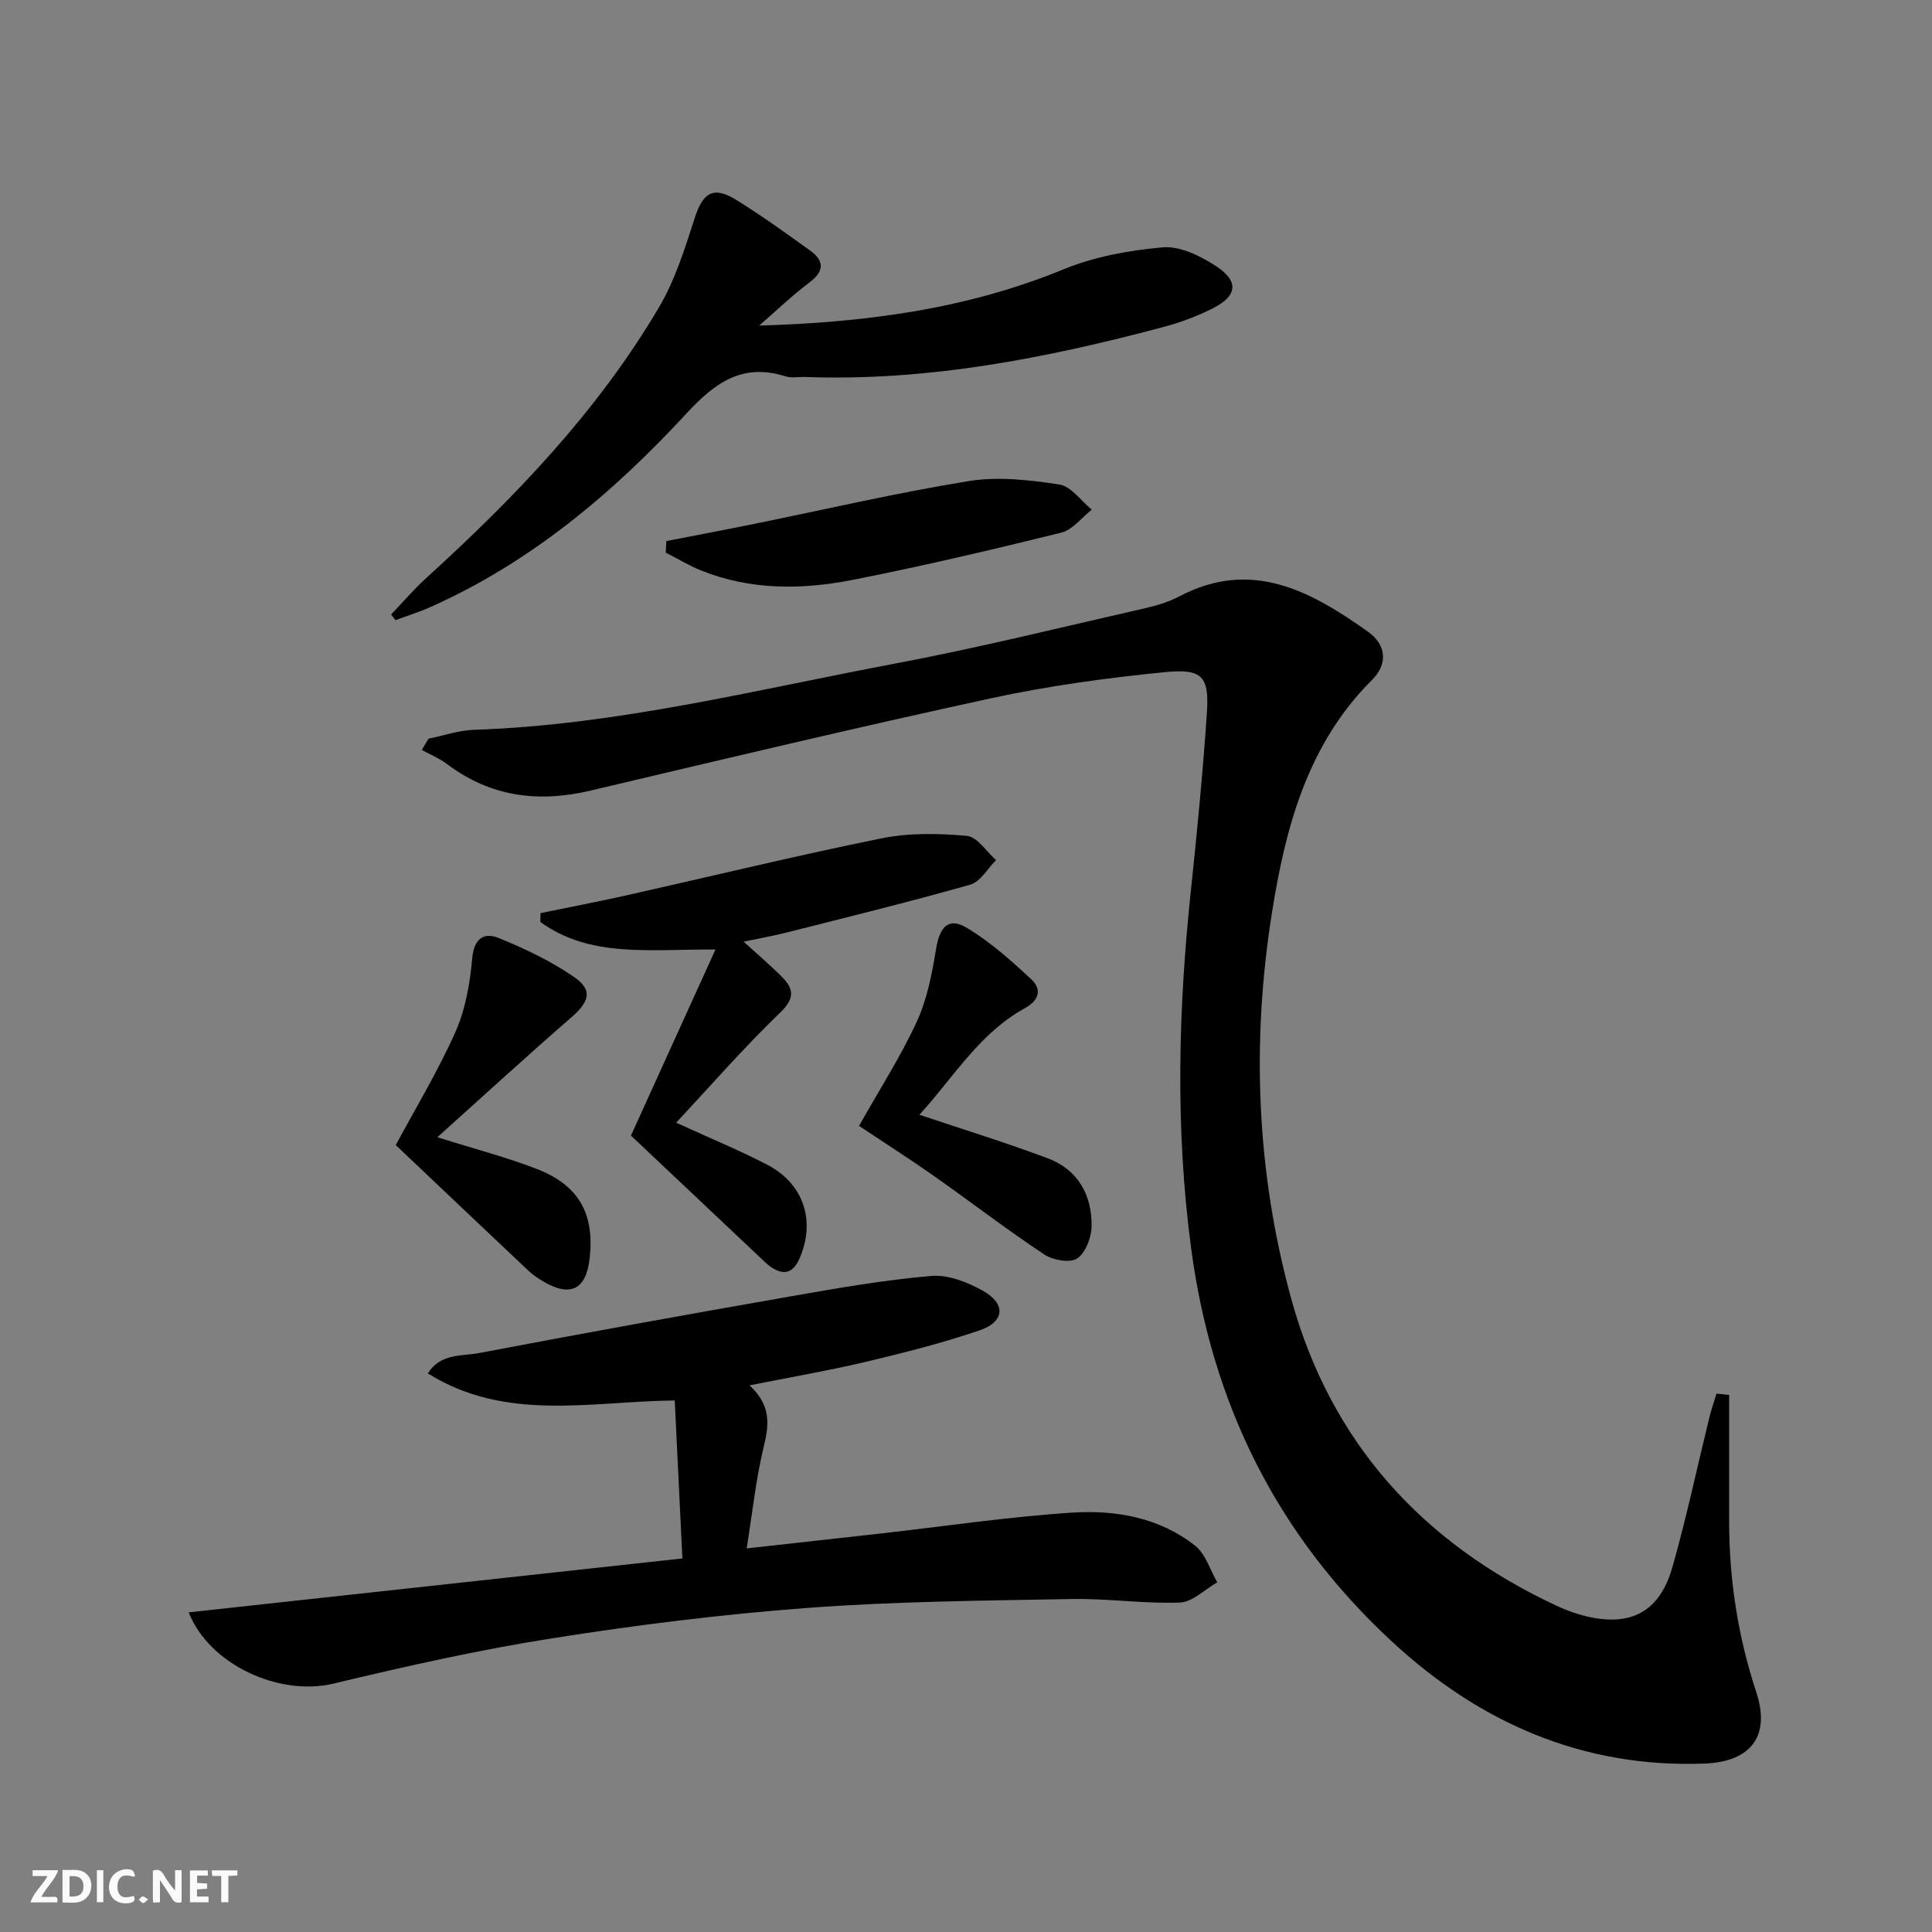 <svg enable-background="new 0 0 400 400" viewBox="0 0 400 400" xmlns="http://www.w3.org/2000/svg"><rect x="0" y="0" width="400" height="400" fill="#808080" stroke="none"/><g fill="#fbfafa"><path d="m37.59 393.81c-.92.31-1.52.05-2-.78-.7-1.2-1.52-2.34-2.47-3.78v4.59c-.55.03-.95.05-1.41.07-.03-.37-.06-.64-.06-.91 0-1.91 0-3.81 0-5.7 1.13-.41 1.77-.03 2.29.91.62 1.11 1.38 2.14 2.31 3.19v-4.2h1.35v6.61z"/><path d="m12.94 393.88v-6.75c1.9.19 3.93-.54 5.37 1.29.8 1.01.78 2.88.03 3.97-1.37 1.97-3.4 1.51-5.4 1.49m1.45-1.22c2.04.12 2.92-.58 2.89-2.21-.03-1.51-.98-2.19-2.89-2z"/><path d="m11.81 393.87h-5.49c.68-2.18 2.47-3.48 3.51-5.45h-3.08v-1.21h5.29c-.71 2.13-2.44 3.48-3.47 5.51.86 0 1.63.04 2.39-.01.79-.05 1.14.21.85 1.16"/><path d="m39.33 393.86v-6.61h3.7v1.07h-2.22v1.52c.68.04 1.34.09 2.07.13v1.07c-.72.05-1.38.09-2.1.14v1.48h2.4v1.19h-3.85z"/><path d="m27.71 388.56c-1.15-.3-2.46-.61-3.1.64-.37.73-.41 1.93-.06 2.67.63 1.35 1.99.93 3.17.68.35.94-.01 1.32-.93 1.46-1.62.25-3.05-.27-3.76-1.48-.73-1.25-.6-3.03.31-4.17.88-1.11 2.71-1.7 4-1.16.32.13.44.74.65 1.12-.1.08-.19.16-.28.24"/><path d="m49.15 387.24v1.07c-.59.02-1.17.05-1.87.08v5.44h-1.48v-5.44h-1.85c-.05-.4-.08-.73-.13-1.15z"/><path d="m20.06 387.21h1.33v6.62h-1.33z"/><path d="m30.68 393.25c-.49.38-.8.79-1.05.76-.32-.05-.6-.45-.9-.7.26-.24.51-.64.8-.67.29-.04.62.3 1.15.61"/></g><path d="m358 288.81c0 8.76-.01 17.51 0 26.27.01 12.05 1.84 23.79 5.62 35.27 2.97 9.01-1.03 14.41-10.74 14.78-25.18.94-46.51-8.44-64.66-25.23-23.85-22.07-37.39-49.33-41.65-81.75-3.26-24.81-2.61-49.37.02-74.06 1.28-12.06 2.44-24.15 3.27-36.25.54-7.79-.83-9.47-8.8-8.67-12.02 1.2-24.07 2.84-35.87 5.4-27.71 6.01-55.3 12.58-82.9 19.11-10.84 2.57-20.75 1.3-29.78-5.52-1.56-1.18-3.44-1.94-5.18-2.89.46-.78.92-1.55 1.38-2.33 3.15-.64 6.28-1.74 9.45-1.84 29.56-.99 58.14-8.24 86.98-13.68 17.42-3.28 34.66-7.57 51.96-11.5 2.41-.55 4.87-1.29 7.04-2.43 14.99-7.9 27.27-1.09 39.09 7.3 3.84 2.73 4.11 6.72.86 9.95-13.36 13.31-17.91 30.44-20.73 48.12-4.29 26.92-3.24 53.82 4 80.12 8.17 29.67 27.14 50.52 54.92 63.48 1.95.91 4.01 1.67 6.09 2.17 9.32 2.22 15.25-.91 17.9-10.22 2.9-10.21 5.1-20.61 7.63-30.92.41-1.67.99-3.31 1.49-4.96.89.08 1.75.18 2.61.28z" fill="#000001"/><path d="m155.18 286.82c4.4 4.07 4.1 7.97 2.98 12.55-1.64 6.7-2.35 13.64-3.57 21.21 9.71-1.08 18.53-2.05 27.36-3.04 13.36-1.5 26.68-3.5 40.08-4.37 9-.58 18.05 1.03 25.43 6.87 2.16 1.71 3.07 4.99 4.56 7.56-2.58 1.47-5.11 4.09-7.73 4.19-7.45.28-14.94-.87-22.4-.73-18.25.34-36.53.48-54.71 1.84-17.7 1.32-35.37 3.53-52.9 6.3-15.21 2.4-30.29 5.79-45.28 9.38-11.14 2.67-25.68-3.9-29.93-14.76 33.99-3.71 67.89-7.41 102.21-11.16-.56-11.66-1.05-21.91-1.58-32.71-17.43.19-34.96 4.5-51.12-5.6 2.64-4.22 7.08-3.54 10.65-4.22 21.49-4.1 43.02-7.98 64.57-11.75 9.63-1.69 19.29-3.38 29.01-4.21 3.5-.3 7.55 1.3 10.75 3.11 4.72 2.67 4.45 6.37-.68 8.13-7.82 2.68-15.89 4.7-23.95 6.62-7.53 1.77-15.17 3.08-23.75 4.79z" fill="#000001"/><path d="m157.18 67.41c21.88-.64 42.88-3.38 62.96-11.63 6.45-2.65 13.67-3.97 20.64-4.57 3.54-.3 7.73 1.78 10.93 3.85 4.86 3.15 4.5 6.21-.64 8.79-3.24 1.63-6.71 2.93-10.22 3.86-24.3 6.46-48.85 11.27-74.19 10.34-1.33-.05-2.76.26-3.98-.12-8.91-2.84-14.62 1.25-20.53 7.65-15.21 16.47-32.23 30.82-52.98 40.08-2.37 1.06-4.86 1.83-7.29 2.74-.3-.39-.6-.79-.9-1.18 2.39-2.5 4.65-5.16 7.21-7.49 18.42-16.75 35.59-34.61 48.3-56.2 3.31-5.63 5.32-12.11 7.34-18.38 1.71-5.3 3.85-6.7 8.64-3.74 5.22 3.23 10.22 6.84 15.21 10.43 2.98 2.15 3.07 4.27-.13 6.67-3.64 2.74-6.93 5.92-10.37 8.9z" fill="#000001"/><path d="m139.99 232.44c7.2 3.3 13.19 5.75 18.9 8.73 7.6 3.97 10.03 11.77 6.6 19.47-1.37 3.06-3.32 3.42-5.93 1.64-.41-.28-.79-.61-1.15-.95-9.26-8.74-18.52-17.48-27.78-26.22 5.4-11.89 11.18-24.62 17.5-38.52-13.58-.1-25.93 1.79-36.26-5.71.02-.61.03-1.22.05-1.83 5.9-1.22 11.82-2.35 17.7-3.66 17.63-3.95 35.18-8.23 52.88-11.82 5.72-1.16 11.83-1.04 17.68-.51 2.15.19 4.04 3.26 6.04 5.02-1.76 1.74-3.23 4.48-5.32 5.07-12.59 3.58-25.31 6.69-38 9.91-2.7.68-5.45 1.16-8.94 1.9 3 2.74 5.57 4.91 7.93 7.29 2.46 2.48 2.7 4.44-.34 7.38-7.41 7.11-14.16 14.88-21.56 22.81z" fill="#000001"/><path d="m90.55 235.45c7.8 2.46 14.36 4.15 20.64 6.59 8.68 3.38 11.91 9.28 10.9 18.43-.71 6.45-3.9 8.13-9.44 4.94-1.14-.66-2.28-1.41-3.23-2.31-9.17-8.64-18.31-17.33-27.48-26.02 4.08-7.62 8.74-15.29 12.36-23.44 2.09-4.71 3.01-10.12 3.48-15.3.37-4.09 2.48-5.34 5.41-4.16 5.44 2.21 10.87 4.79 15.68 8.11 3.92 2.71 3.14 5.11-.56 8.33-9.14 7.94-18.06 16.12-27.76 24.83z" fill="#000001"/><path d="m190.36 230.8c9.35 3.14 18.04 5.81 26.53 9 6.28 2.35 9.21 7.59 9.11 14.09-.03 2.33-1.24 5.51-3 6.67-1.49.98-5.02.35-6.81-.84-7.74-5.14-15.12-10.82-22.72-16.17-5.13-3.61-10.42-6.99-15.62-10.45 4.17-7.4 8.58-14.25 11.96-21.57 2.16-4.68 3.16-10 4.01-15.14.75-4.53 2.57-6.55 6.35-4.29 4.87 2.91 9.22 6.81 13.4 10.71 2.19 2.05 1.53 4.33-1.39 5.93-9.47 5.21-14.83 14.42-21.82 22.06z" fill="#000001"/><path d="m137.97 112.02c6.08-1.19 12.17-2.33 18.25-3.57 14.78-3 29.49-6.44 44.37-8.85 6.08-.98 12.58-.23 18.74.71 2.44.37 4.48 3.4 6.71 5.21-2.09 1.63-3.97 4.17-6.32 4.76-14.31 3.54-28.68 6.91-43.14 9.77-10.54 2.08-21.19 2.17-31.43-1.94-2.53-1.02-4.88-2.46-7.32-3.7.04-.79.09-1.59.14-2.39z" fill="#000001"/></svg>